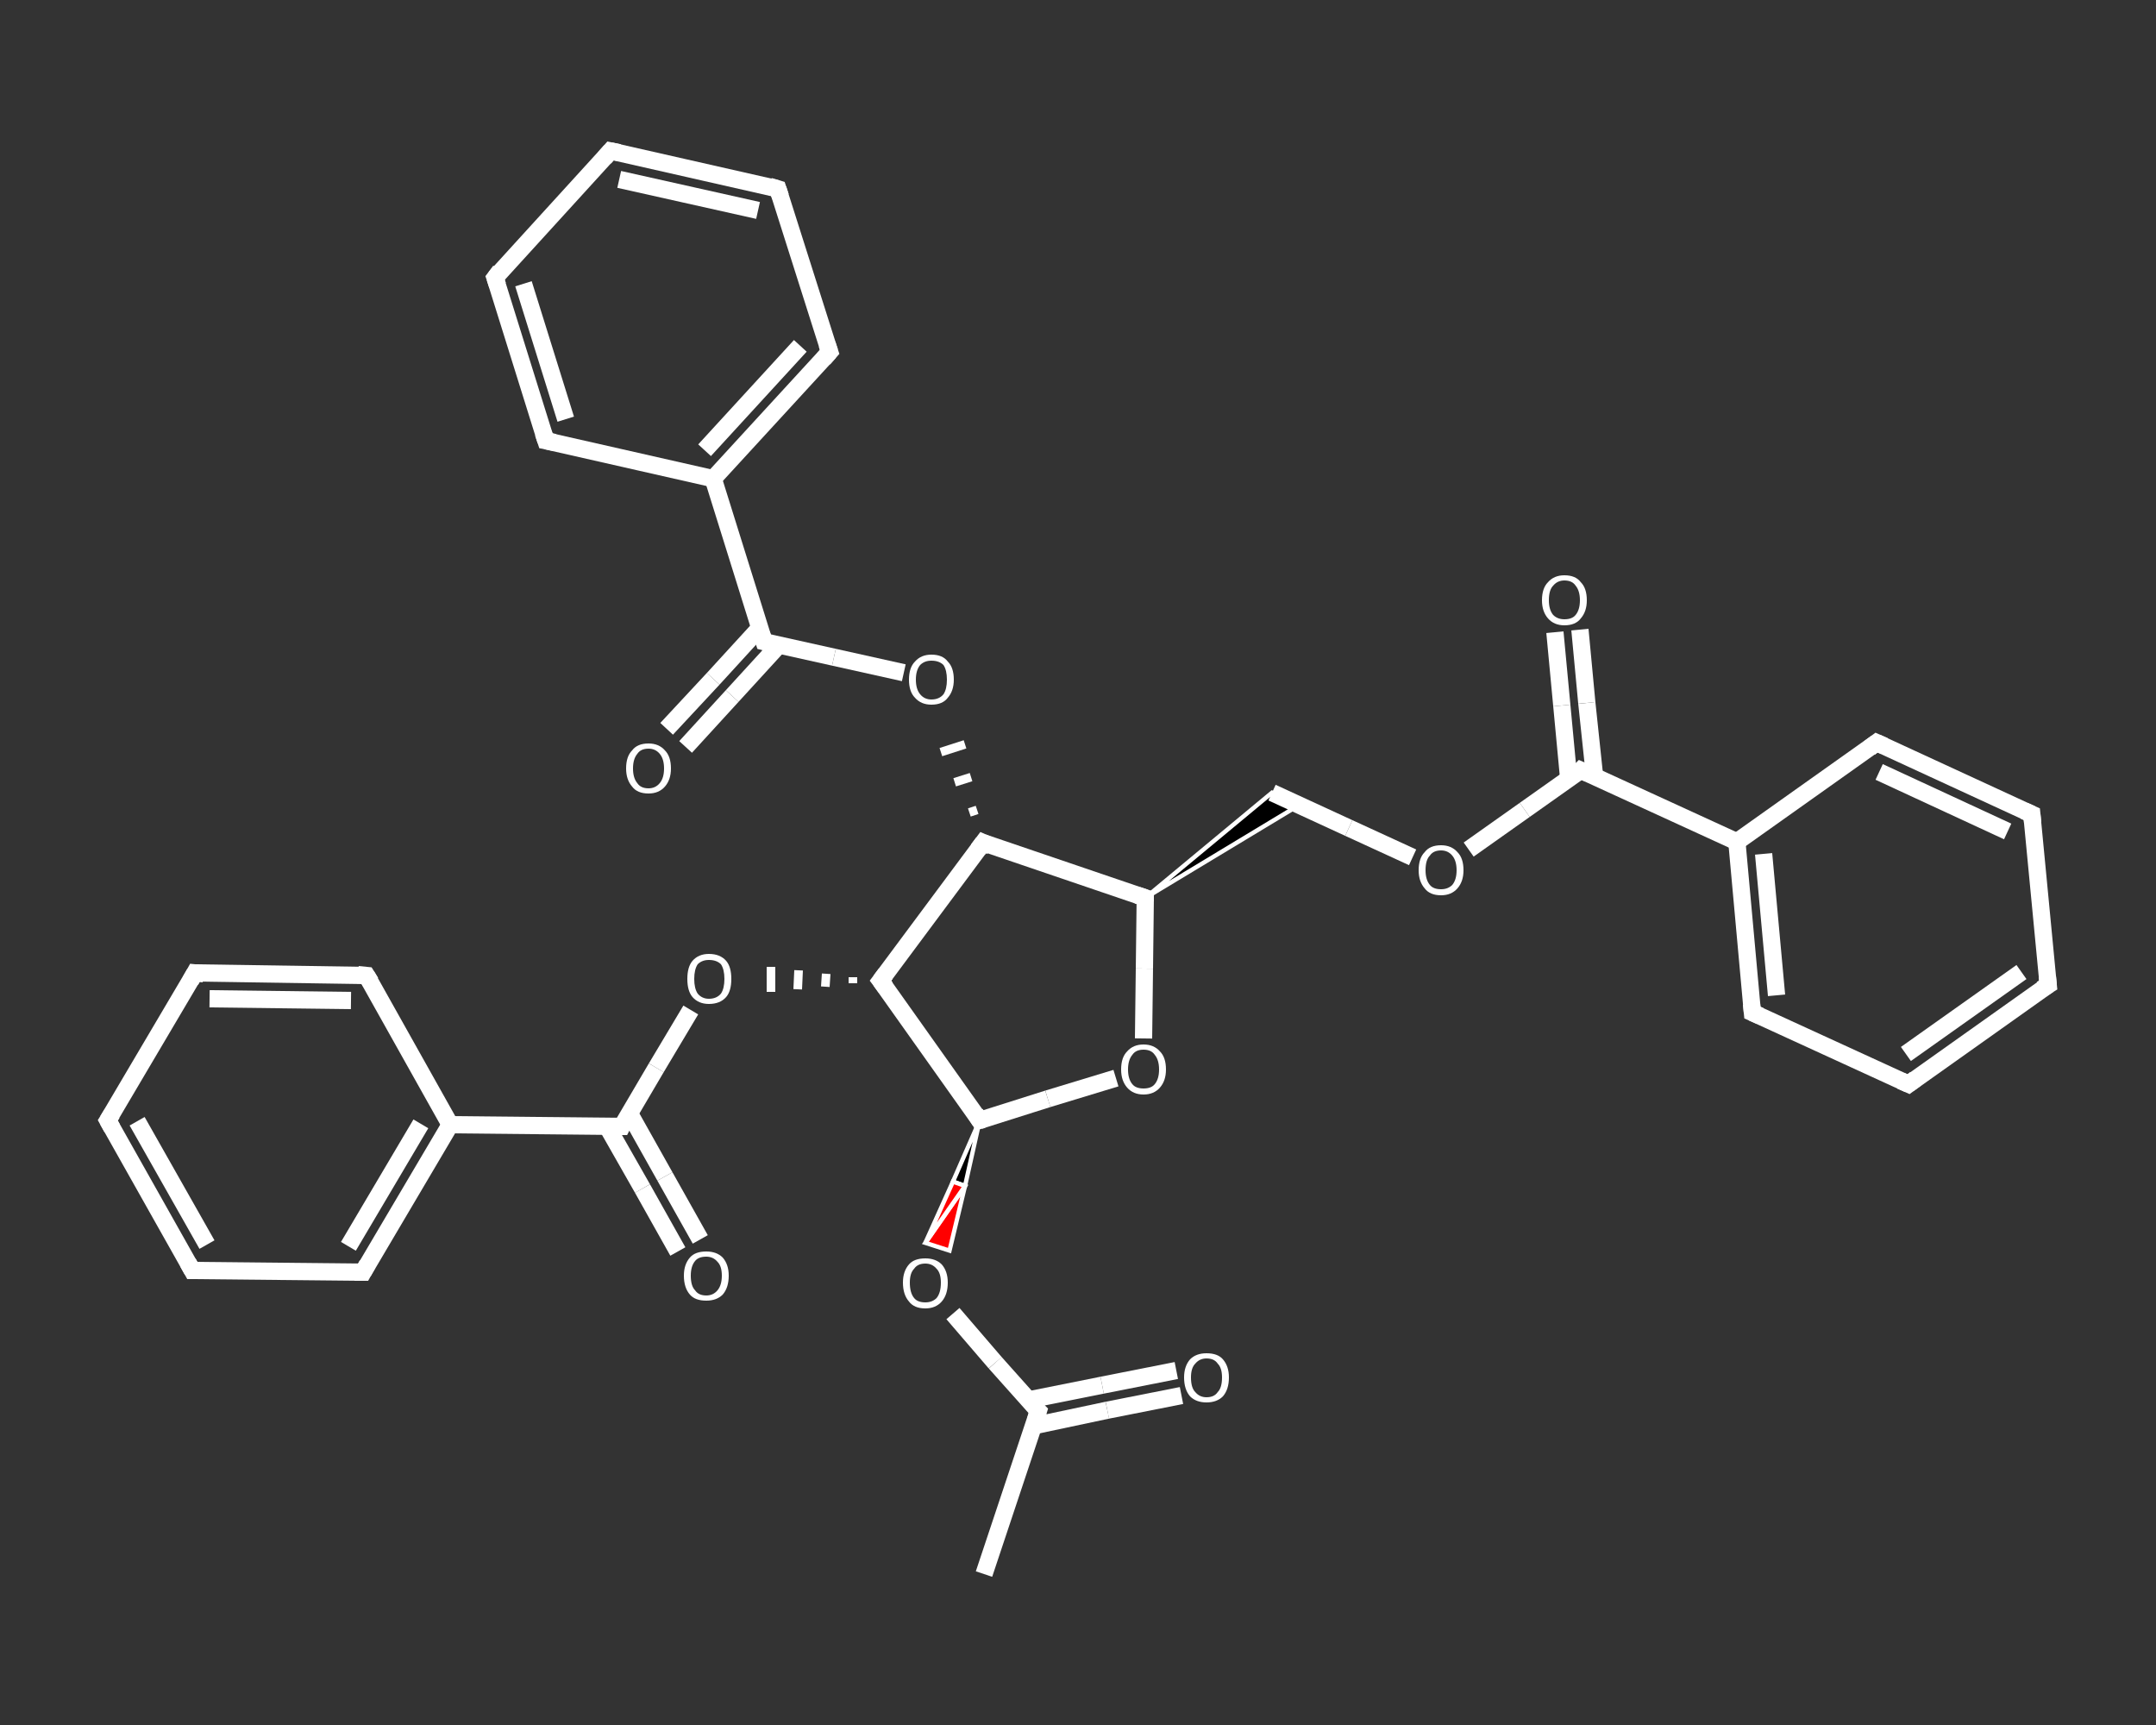 <?xml version='1.0' encoding='iso-8859-1'?>
<svg version='1.1' baseProfile='full'
              xmlns='http://www.w3.org/2000/svg'
                      xmlns:rdkit='http://www.rdkit.org/xml'
                      xmlns:xlink='http://www.w3.org/1999/xlink'
                  xml:space='preserve'
width='250px' height='200px' viewBox='0 0 250 200'>
<rect x="0" y="0" width="250" height="200" fill="#333333" stroke="none"/>
<!-- END OF HEADER -->
<rect style='opacity:1.0;fill:transparent;stroke:none' width='250.0' height='200.0' x='0.0' y='0.0'> </rect>
<path class='bond-0 atom-0 atom-1' d='M 114.1,182.5 L 120.4,163.6' style='fill:none;fill-rule:evenodd;stroke:#FFFFFF;stroke-width:2.0px;stroke-linecap:butt;stroke-linejoin:miter;stroke-opacity:1' />
<path class='bond-1 atom-1 atom-2' d='M 119.9,165.3 L 128.4,163.5' style='fill:none;fill-rule:evenodd;stroke:#FFFFFF;stroke-width:2.0px;stroke-linecap:butt;stroke-linejoin:miter;stroke-opacity:1' />
<path class='bond-1 atom-1 atom-2' d='M 128.4,163.5 L 137.0,161.8' style='fill:none;fill-rule:evenodd;stroke:#FFFFFF;stroke-width:2.0px;stroke-linecap:butt;stroke-linejoin:miter;stroke-opacity:1' />
<path class='bond-1 atom-1 atom-2' d='M 119.3,162.3 L 127.8,160.6' style='fill:none;fill-rule:evenodd;stroke:#FFFFFF;stroke-width:2.0px;stroke-linecap:butt;stroke-linejoin:miter;stroke-opacity:1' />
<path class='bond-1 atom-1 atom-2' d='M 127.8,160.6 L 136.4,158.9' style='fill:none;fill-rule:evenodd;stroke:#FFFFFF;stroke-width:2.0px;stroke-linecap:butt;stroke-linejoin:miter;stroke-opacity:1' />
<path class='bond-2 atom-1 atom-3' d='M 120.4,163.6 L 115.4,158.0' style='fill:none;fill-rule:evenodd;stroke:#FFFFFF;stroke-width:2.0px;stroke-linecap:butt;stroke-linejoin:miter;stroke-opacity:1' />
<path class='bond-2 atom-1 atom-3' d='M 115.4,158.0 L 110.5,152.3' style='fill:none;fill-rule:evenodd;stroke:#FFFFFF;stroke-width:2.0px;stroke-linecap:butt;stroke-linejoin:miter;stroke-opacity:1' />
<path class='bond-3 atom-4 atom-3' d='M 113.6,129.9 L 111.9,137.5 L 110.5,137.0 Z' style='fill:#000000;fill-rule:evenodd;fill-opacity:1;stroke:#FFFFFF;stroke-width:0.5px;stroke-linecap:butt;stroke-linejoin:miter;stroke-opacity:1;' />
<path class='bond-3 atom-4 atom-3' d='M 111.9,137.5 L 107.3,144.1 L 110.1,145.0 Z' style='fill:#FF0000;fill-rule:evenodd;fill-opacity:1;stroke:#FFFFFF;stroke-width:0.5px;stroke-linecap:butt;stroke-linejoin:miter;stroke-opacity:1;' />
<path class='bond-3 atom-4 atom-3' d='M 111.9,137.5 L 110.5,137.0 L 107.3,144.1 Z' style='fill:#FF0000;fill-rule:evenodd;fill-opacity:1;stroke:#FFFFFF;stroke-width:0.5px;stroke-linecap:butt;stroke-linejoin:miter;stroke-opacity:1;' />
<path class='bond-4 atom-4 atom-5' d='M 113.6,129.9 L 121.5,127.4' style='fill:none;fill-rule:evenodd;stroke:#FFFFFF;stroke-width:2.0px;stroke-linecap:butt;stroke-linejoin:miter;stroke-opacity:1' />
<path class='bond-4 atom-4 atom-5' d='M 121.5,127.4 L 129.4,125.0' style='fill:none;fill-rule:evenodd;stroke:#FFFFFF;stroke-width:2.0px;stroke-linecap:butt;stroke-linejoin:miter;stroke-opacity:1' />
<path class='bond-5 atom-5 atom-6' d='M 132.6,120.4 L 132.7,112.3' style='fill:none;fill-rule:evenodd;stroke:#FFFFFF;stroke-width:2.0px;stroke-linecap:butt;stroke-linejoin:miter;stroke-opacity:1' />
<path class='bond-5 atom-5 atom-6' d='M 132.7,112.3 L 132.8,104.1' style='fill:none;fill-rule:evenodd;stroke:#FFFFFF;stroke-width:2.0px;stroke-linecap:butt;stroke-linejoin:miter;stroke-opacity:1' />
<path class='bond-6 atom-6 atom-7' d='M 132.8,104.1 L 147.5,91.9 L 150.7,93.3 Z' style='fill:#000000;fill-rule:evenodd;fill-opacity:1;stroke:#FFFFFF;stroke-width:0.5px;stroke-linecap:butt;stroke-linejoin:miter;stroke-opacity:1;' />
<path class='bond-7 atom-7 atom-8' d='M 147.5,91.9 L 156.4,96.0' style='fill:none;fill-rule:evenodd;stroke:#FFFFFF;stroke-width:2.0px;stroke-linecap:butt;stroke-linejoin:miter;stroke-opacity:1' />
<path class='bond-7 atom-7 atom-8' d='M 156.4,96.0 L 163.8,99.4' style='fill:none;fill-rule:evenodd;stroke:#FFFFFF;stroke-width:2.0px;stroke-linecap:butt;stroke-linejoin:miter;stroke-opacity:1' />
<path class='bond-8 atom-8 atom-9' d='M 170.3,98.5 L 176.8,93.9' style='fill:none;fill-rule:evenodd;stroke:#FFFFFF;stroke-width:2.0px;stroke-linecap:butt;stroke-linejoin:miter;stroke-opacity:1' />
<path class='bond-8 atom-8 atom-9' d='M 176.8,93.9 L 183.3,89.3' style='fill:none;fill-rule:evenodd;stroke:#FFFFFF;stroke-width:2.0px;stroke-linecap:butt;stroke-linejoin:miter;stroke-opacity:1' />
<path class='bond-9 atom-9 atom-10' d='M 184.9,90.0 L 184.0,81.5' style='fill:none;fill-rule:evenodd;stroke:#FFFFFF;stroke-width:2.0px;stroke-linecap:butt;stroke-linejoin:miter;stroke-opacity:1' />
<path class='bond-9 atom-9 atom-10' d='M 184.0,81.5 L 183.2,73.0' style='fill:none;fill-rule:evenodd;stroke:#FFFFFF;stroke-width:2.0px;stroke-linecap:butt;stroke-linejoin:miter;stroke-opacity:1' />
<path class='bond-9 atom-9 atom-10' d='M 181.9,90.3 L 181.1,81.8' style='fill:none;fill-rule:evenodd;stroke:#FFFFFF;stroke-width:2.0px;stroke-linecap:butt;stroke-linejoin:miter;stroke-opacity:1' />
<path class='bond-9 atom-9 atom-10' d='M 181.1,81.8 L 180.3,73.3' style='fill:none;fill-rule:evenodd;stroke:#FFFFFF;stroke-width:2.0px;stroke-linecap:butt;stroke-linejoin:miter;stroke-opacity:1' />
<path class='bond-10 atom-9 atom-11' d='M 183.3,89.3 L 201.4,97.6' style='fill:none;fill-rule:evenodd;stroke:#FFFFFF;stroke-width:2.0px;stroke-linecap:butt;stroke-linejoin:miter;stroke-opacity:1' />
<path class='bond-11 atom-11 atom-12' d='M 201.4,97.6 L 203.2,117.4' style='fill:none;fill-rule:evenodd;stroke:#FFFFFF;stroke-width:2.0px;stroke-linecap:butt;stroke-linejoin:miter;stroke-opacity:1' />
<path class='bond-11 atom-11 atom-12' d='M 204.5,99.0 L 206.0,115.4' style='fill:none;fill-rule:evenodd;stroke:#FFFFFF;stroke-width:2.0px;stroke-linecap:butt;stroke-linejoin:miter;stroke-opacity:1' />
<path class='bond-12 atom-12 atom-13' d='M 203.2,117.4 L 221.3,125.7' style='fill:none;fill-rule:evenodd;stroke:#FFFFFF;stroke-width:2.0px;stroke-linecap:butt;stroke-linejoin:miter;stroke-opacity:1' />
<path class='bond-13 atom-13 atom-14' d='M 221.3,125.7 L 237.5,114.2' style='fill:none;fill-rule:evenodd;stroke:#FFFFFF;stroke-width:2.0px;stroke-linecap:butt;stroke-linejoin:miter;stroke-opacity:1' />
<path class='bond-13 atom-13 atom-14' d='M 221.0,122.2 L 234.4,112.7' style='fill:none;fill-rule:evenodd;stroke:#FFFFFF;stroke-width:2.0px;stroke-linecap:butt;stroke-linejoin:miter;stroke-opacity:1' />
<path class='bond-14 atom-14 atom-15' d='M 237.5,114.2 L 235.6,94.4' style='fill:none;fill-rule:evenodd;stroke:#FFFFFF;stroke-width:2.0px;stroke-linecap:butt;stroke-linejoin:miter;stroke-opacity:1' />
<path class='bond-15 atom-15 atom-16' d='M 235.6,94.4 L 217.6,86.1' style='fill:none;fill-rule:evenodd;stroke:#FFFFFF;stroke-width:2.0px;stroke-linecap:butt;stroke-linejoin:miter;stroke-opacity:1' />
<path class='bond-15 atom-15 atom-16' d='M 232.8,96.4 L 217.9,89.5' style='fill:none;fill-rule:evenodd;stroke:#FFFFFF;stroke-width:2.0px;stroke-linecap:butt;stroke-linejoin:miter;stroke-opacity:1' />
<path class='bond-16 atom-6 atom-17' d='M 132.8,104.1 L 114.0,97.7' style='fill:none;fill-rule:evenodd;stroke:#FFFFFF;stroke-width:2.0px;stroke-linecap:butt;stroke-linejoin:miter;stroke-opacity:1' />
<path class='bond-17 atom-17 atom-18' d='M 113.3,93.9 L 112.4,94.2' style='fill:none;fill-rule:evenodd;stroke:#FFFFFF;stroke-width:1.0px;stroke-linecap:butt;stroke-linejoin:miter;stroke-opacity:1' />
<path class='bond-17 atom-17 atom-18' d='M 112.6,90.1 L 110.7,90.7' style='fill:none;fill-rule:evenodd;stroke:#FFFFFF;stroke-width:1.0px;stroke-linecap:butt;stroke-linejoin:miter;stroke-opacity:1' />
<path class='bond-17 atom-17 atom-18' d='M 111.9,86.3 L 109.1,87.2' style='fill:none;fill-rule:evenodd;stroke:#FFFFFF;stroke-width:1.0px;stroke-linecap:butt;stroke-linejoin:miter;stroke-opacity:1' />
<path class='bond-18 atom-18 atom-19' d='M 104.8,78.0 L 96.7,76.2' style='fill:none;fill-rule:evenodd;stroke:#FFFFFF;stroke-width:2.0px;stroke-linecap:butt;stroke-linejoin:miter;stroke-opacity:1' />
<path class='bond-18 atom-18 atom-19' d='M 96.7,76.2 L 88.6,74.4' style='fill:none;fill-rule:evenodd;stroke:#FFFFFF;stroke-width:2.0px;stroke-linecap:butt;stroke-linejoin:miter;stroke-opacity:1' />
<path class='bond-19 atom-19 atom-20' d='M 88.1,72.8 L 82.7,78.7' style='fill:none;fill-rule:evenodd;stroke:#FFFFFF;stroke-width:2.0px;stroke-linecap:butt;stroke-linejoin:miter;stroke-opacity:1' />
<path class='bond-19 atom-19 atom-20' d='M 82.7,78.7 L 77.3,84.5' style='fill:none;fill-rule:evenodd;stroke:#FFFFFF;stroke-width:2.0px;stroke-linecap:butt;stroke-linejoin:miter;stroke-opacity:1' />
<path class='bond-19 atom-19 atom-20' d='M 90.3,74.8 L 84.9,80.7' style='fill:none;fill-rule:evenodd;stroke:#FFFFFF;stroke-width:2.0px;stroke-linecap:butt;stroke-linejoin:miter;stroke-opacity:1' />
<path class='bond-19 atom-19 atom-20' d='M 84.9,80.7 L 79.5,86.6' style='fill:none;fill-rule:evenodd;stroke:#FFFFFF;stroke-width:2.0px;stroke-linecap:butt;stroke-linejoin:miter;stroke-opacity:1' />
<path class='bond-20 atom-19 atom-21' d='M 88.6,74.4 L 82.7,55.5' style='fill:none;fill-rule:evenodd;stroke:#FFFFFF;stroke-width:2.0px;stroke-linecap:butt;stroke-linejoin:miter;stroke-opacity:1' />
<path class='bond-21 atom-21 atom-22' d='M 82.7,55.5 L 96.2,40.8' style='fill:none;fill-rule:evenodd;stroke:#FFFFFF;stroke-width:2.0px;stroke-linecap:butt;stroke-linejoin:miter;stroke-opacity:1' />
<path class='bond-21 atom-21 atom-22' d='M 81.7,52.2 L 92.8,40.1' style='fill:none;fill-rule:evenodd;stroke:#FFFFFF;stroke-width:2.0px;stroke-linecap:butt;stroke-linejoin:miter;stroke-opacity:1' />
<path class='bond-22 atom-22 atom-23' d='M 96.2,40.8 L 90.2,21.9' style='fill:none;fill-rule:evenodd;stroke:#FFFFFF;stroke-width:2.0px;stroke-linecap:butt;stroke-linejoin:miter;stroke-opacity:1' />
<path class='bond-23 atom-23 atom-24' d='M 90.2,21.9 L 70.8,17.5' style='fill:none;fill-rule:evenodd;stroke:#FFFFFF;stroke-width:2.0px;stroke-linecap:butt;stroke-linejoin:miter;stroke-opacity:1' />
<path class='bond-23 atom-23 atom-24' d='M 87.9,24.4 L 71.8,20.8' style='fill:none;fill-rule:evenodd;stroke:#FFFFFF;stroke-width:2.0px;stroke-linecap:butt;stroke-linejoin:miter;stroke-opacity:1' />
<path class='bond-24 atom-24 atom-25' d='M 70.8,17.5 L 57.4,32.2' style='fill:none;fill-rule:evenodd;stroke:#FFFFFF;stroke-width:2.0px;stroke-linecap:butt;stroke-linejoin:miter;stroke-opacity:1' />
<path class='bond-25 atom-25 atom-26' d='M 57.4,32.2 L 63.3,51.1' style='fill:none;fill-rule:evenodd;stroke:#FFFFFF;stroke-width:2.0px;stroke-linecap:butt;stroke-linejoin:miter;stroke-opacity:1' />
<path class='bond-25 atom-25 atom-26' d='M 60.7,32.9 L 65.6,48.6' style='fill:none;fill-rule:evenodd;stroke:#FFFFFF;stroke-width:2.0px;stroke-linecap:butt;stroke-linejoin:miter;stroke-opacity:1' />
<path class='bond-26 atom-17 atom-27' d='M 114.0,97.7 L 102.1,113.7' style='fill:none;fill-rule:evenodd;stroke:#FFFFFF;stroke-width:2.0px;stroke-linecap:butt;stroke-linejoin:miter;stroke-opacity:1' />
<path class='bond-27 atom-27 atom-28' d='M 98.9,113.3 L 98.9,114.0' style='fill:none;fill-rule:evenodd;stroke:#FFFFFF;stroke-width:1.0px;stroke-linecap:butt;stroke-linejoin:miter;stroke-opacity:1' />
<path class='bond-27 atom-27 atom-28' d='M 95.8,112.9 L 95.7,114.4' style='fill:none;fill-rule:evenodd;stroke:#FFFFFF;stroke-width:1.0px;stroke-linecap:butt;stroke-linejoin:miter;stroke-opacity:1' />
<path class='bond-27 atom-27 atom-28' d='M 92.6,112.5 L 92.5,114.7' style='fill:none;fill-rule:evenodd;stroke:#FFFFFF;stroke-width:1.0px;stroke-linecap:butt;stroke-linejoin:miter;stroke-opacity:1' />
<path class='bond-27 atom-27 atom-28' d='M 89.4,112.1 L 89.4,115.0' style='fill:none;fill-rule:evenodd;stroke:#FFFFFF;stroke-width:1.0px;stroke-linecap:butt;stroke-linejoin:miter;stroke-opacity:1' />
<path class='bond-28 atom-28 atom-29' d='M 80.1,117.1 L 76.1,123.8' style='fill:none;fill-rule:evenodd;stroke:#FFFFFF;stroke-width:2.0px;stroke-linecap:butt;stroke-linejoin:miter;stroke-opacity:1' />
<path class='bond-28 atom-28 atom-29' d='M 76.1,123.8 L 72.1,130.6' style='fill:none;fill-rule:evenodd;stroke:#FFFFFF;stroke-width:2.0px;stroke-linecap:butt;stroke-linejoin:miter;stroke-opacity:1' />
<path class='bond-29 atom-29 atom-30' d='M 70.4,130.6 L 74.5,137.8' style='fill:none;fill-rule:evenodd;stroke:#FFFFFF;stroke-width:2.0px;stroke-linecap:butt;stroke-linejoin:miter;stroke-opacity:1' />
<path class='bond-29 atom-29 atom-30' d='M 74.5,137.8 L 78.6,145.1' style='fill:none;fill-rule:evenodd;stroke:#FFFFFF;stroke-width:2.0px;stroke-linecap:butt;stroke-linejoin:miter;stroke-opacity:1' />
<path class='bond-29 atom-29 atom-30' d='M 73.0,129.1 L 77.1,136.4' style='fill:none;fill-rule:evenodd;stroke:#FFFFFF;stroke-width:2.0px;stroke-linecap:butt;stroke-linejoin:miter;stroke-opacity:1' />
<path class='bond-29 atom-29 atom-30' d='M 77.1,136.4 L 81.2,143.7' style='fill:none;fill-rule:evenodd;stroke:#FFFFFF;stroke-width:2.0px;stroke-linecap:butt;stroke-linejoin:miter;stroke-opacity:1' />
<path class='bond-30 atom-29 atom-31' d='M 72.1,130.6 L 52.2,130.4' style='fill:none;fill-rule:evenodd;stroke:#FFFFFF;stroke-width:2.0px;stroke-linecap:butt;stroke-linejoin:miter;stroke-opacity:1' />
<path class='bond-31 atom-31 atom-32' d='M 52.2,130.4 L 42.1,147.5' style='fill:none;fill-rule:evenodd;stroke:#FFFFFF;stroke-width:2.0px;stroke-linecap:butt;stroke-linejoin:miter;stroke-opacity:1' />
<path class='bond-31 atom-31 atom-32' d='M 48.8,130.3 L 40.4,144.5' style='fill:none;fill-rule:evenodd;stroke:#FFFFFF;stroke-width:2.0px;stroke-linecap:butt;stroke-linejoin:miter;stroke-opacity:1' />
<path class='bond-32 atom-32 atom-33' d='M 42.1,147.5 L 22.3,147.3' style='fill:none;fill-rule:evenodd;stroke:#FFFFFF;stroke-width:2.0px;stroke-linecap:butt;stroke-linejoin:miter;stroke-opacity:1' />
<path class='bond-33 atom-33 atom-34' d='M 22.3,147.3 L 12.5,129.9' style='fill:none;fill-rule:evenodd;stroke:#FFFFFF;stroke-width:2.0px;stroke-linecap:butt;stroke-linejoin:miter;stroke-opacity:1' />
<path class='bond-33 atom-33 atom-34' d='M 24.0,144.3 L 15.9,130.0' style='fill:none;fill-rule:evenodd;stroke:#FFFFFF;stroke-width:2.0px;stroke-linecap:butt;stroke-linejoin:miter;stroke-opacity:1' />
<path class='bond-34 atom-34 atom-35' d='M 12.5,129.9 L 22.6,112.8' style='fill:none;fill-rule:evenodd;stroke:#FFFFFF;stroke-width:2.0px;stroke-linecap:butt;stroke-linejoin:miter;stroke-opacity:1' />
<path class='bond-35 atom-35 atom-36' d='M 22.6,112.8 L 42.5,113.1' style='fill:none;fill-rule:evenodd;stroke:#FFFFFF;stroke-width:2.0px;stroke-linecap:butt;stroke-linejoin:miter;stroke-opacity:1' />
<path class='bond-35 atom-35 atom-36' d='M 24.3,115.8 L 40.7,116.0' style='fill:none;fill-rule:evenodd;stroke:#FFFFFF;stroke-width:2.0px;stroke-linecap:butt;stroke-linejoin:miter;stroke-opacity:1' />
<path class='bond-36 atom-27 atom-4' d='M 102.1,113.7 L 113.6,129.9' style='fill:none;fill-rule:evenodd;stroke:#FFFFFF;stroke-width:2.0px;stroke-linecap:butt;stroke-linejoin:miter;stroke-opacity:1' />
<path class='bond-37 atom-36 atom-31' d='M 42.5,113.1 L 52.2,130.4' style='fill:none;fill-rule:evenodd;stroke:#FFFFFF;stroke-width:2.0px;stroke-linecap:butt;stroke-linejoin:miter;stroke-opacity:1' />
<path class='bond-38 atom-16 atom-11' d='M 217.6,86.1 L 201.4,97.6' style='fill:none;fill-rule:evenodd;stroke:#FFFFFF;stroke-width:2.0px;stroke-linecap:butt;stroke-linejoin:miter;stroke-opacity:1' />
<path class='bond-39 atom-26 atom-21' d='M 63.3,51.1 L 82.7,55.5' style='fill:none;fill-rule:evenodd;stroke:#FFFFFF;stroke-width:2.0px;stroke-linecap:butt;stroke-linejoin:miter;stroke-opacity:1' />
<path d='M 120.1,164.6 L 120.4,163.6 L 120.2,163.4' style='fill:none;stroke:#FFFFFF;stroke-width:2.0px;stroke-linecap:butt;stroke-linejoin:miter;stroke-opacity:1;' />
<path d='M 114.0,129.8 L 113.6,129.9 L 113.1,129.1' style='fill:none;stroke:#FFFFFF;stroke-width:2.0px;stroke-linecap:butt;stroke-linejoin:miter;stroke-opacity:1;' />
<path d='M 132.8,104.5 L 132.8,104.1 L 131.9,103.8' style='fill:none;stroke:#FFFFFF;stroke-width:2.0px;stroke-linecap:butt;stroke-linejoin:miter;stroke-opacity:1;' />
<path d='M 183.0,89.6 L 183.3,89.3 L 184.2,89.7' style='fill:none;stroke:#FFFFFF;stroke-width:2.0px;stroke-linecap:butt;stroke-linejoin:miter;stroke-opacity:1;' />
<path d='M 203.1,116.4 L 203.2,117.4 L 204.1,117.8' style='fill:none;stroke:#FFFFFF;stroke-width:2.0px;stroke-linecap:butt;stroke-linejoin:miter;stroke-opacity:1;' />
<path d='M 220.4,125.3 L 221.3,125.7 L 222.1,125.1' style='fill:none;stroke:#FFFFFF;stroke-width:2.0px;stroke-linecap:butt;stroke-linejoin:miter;stroke-opacity:1;' />
<path d='M 236.7,114.7 L 237.5,114.2 L 237.4,113.2' style='fill:none;stroke:#FFFFFF;stroke-width:2.0px;stroke-linecap:butt;stroke-linejoin:miter;stroke-opacity:1;' />
<path d='M 235.7,95.4 L 235.6,94.4 L 234.7,94.0' style='fill:none;stroke:#FFFFFF;stroke-width:2.0px;stroke-linecap:butt;stroke-linejoin:miter;stroke-opacity:1;' />
<path d='M 218.5,86.5 L 217.6,86.1 L 216.8,86.7' style='fill:none;stroke:#FFFFFF;stroke-width:2.0px;stroke-linecap:butt;stroke-linejoin:miter;stroke-opacity:1;' />
<path d='M 114.9,98.1 L 114.0,97.7 L 113.4,98.5' style='fill:none;stroke:#FFFFFF;stroke-width:2.0px;stroke-linecap:butt;stroke-linejoin:miter;stroke-opacity:1;' />
<path d='M 89.0,74.5 L 88.6,74.4 L 88.3,73.5' style='fill:none;stroke:#FFFFFF;stroke-width:2.0px;stroke-linecap:butt;stroke-linejoin:miter;stroke-opacity:1;' />
<path d='M 95.5,41.6 L 96.2,40.8 L 95.9,39.9' style='fill:none;stroke:#FFFFFF;stroke-width:2.0px;stroke-linecap:butt;stroke-linejoin:miter;stroke-opacity:1;' />
<path d='M 90.5,22.8 L 90.2,21.9 L 89.2,21.6' style='fill:none;stroke:#FFFFFF;stroke-width:2.0px;stroke-linecap:butt;stroke-linejoin:miter;stroke-opacity:1;' />
<path d='M 71.8,17.7 L 70.8,17.5 L 70.1,18.3' style='fill:none;stroke:#FFFFFF;stroke-width:2.0px;stroke-linecap:butt;stroke-linejoin:miter;stroke-opacity:1;' />
<path d='M 58.0,31.4 L 57.4,32.2 L 57.7,33.1' style='fill:none;stroke:#FFFFFF;stroke-width:2.0px;stroke-linecap:butt;stroke-linejoin:miter;stroke-opacity:1;' />
<path d='M 63.0,50.2 L 63.3,51.1 L 64.3,51.3' style='fill:none;stroke:#FFFFFF;stroke-width:2.0px;stroke-linecap:butt;stroke-linejoin:miter;stroke-opacity:1;' />
<path d='M 102.7,112.9 L 102.1,113.7 L 102.7,114.5' style='fill:none;stroke:#FFFFFF;stroke-width:2.0px;stroke-linecap:butt;stroke-linejoin:miter;stroke-opacity:1;' />
<path d='M 72.3,130.2 L 72.1,130.6 L 71.1,130.6' style='fill:none;stroke:#FFFFFF;stroke-width:2.0px;stroke-linecap:butt;stroke-linejoin:miter;stroke-opacity:1;' />
<path d='M 42.6,146.6 L 42.1,147.5 L 41.1,147.5' style='fill:none;stroke:#FFFFFF;stroke-width:2.0px;stroke-linecap:butt;stroke-linejoin:miter;stroke-opacity:1;' />
<path d='M 23.2,147.3 L 22.3,147.3 L 21.8,146.4' style='fill:none;stroke:#FFFFFF;stroke-width:2.0px;stroke-linecap:butt;stroke-linejoin:miter;stroke-opacity:1;' />
<path d='M 13.0,130.8 L 12.5,129.9 L 13.0,129.1' style='fill:none;stroke:#FFFFFF;stroke-width:2.0px;stroke-linecap:butt;stroke-linejoin:miter;stroke-opacity:1;' />
<path d='M 22.1,113.7 L 22.6,112.8 L 23.6,112.9' style='fill:none;stroke:#FFFFFF;stroke-width:2.0px;stroke-linecap:butt;stroke-linejoin:miter;stroke-opacity:1;' />
<path d='M 41.5,113.0 L 42.5,113.1 L 43.0,113.9' style='fill:none;stroke:#FFFFFF;stroke-width:2.0px;stroke-linecap:butt;stroke-linejoin:miter;stroke-opacity:1;' />
<path class='atom-2' d='M 137.3 159.7
Q 137.3 158.4, 138.0 157.6
Q 138.7 156.9, 139.9 156.9
Q 141.2 156.9, 141.8 157.6
Q 142.5 158.4, 142.5 159.7
Q 142.5 161.1, 141.8 161.9
Q 141.1 162.6, 139.9 162.6
Q 138.7 162.6, 138.0 161.9
Q 137.3 161.1, 137.3 159.7
M 139.9 162.0
Q 140.8 162.0, 141.2 161.4
Q 141.7 160.9, 141.7 159.7
Q 141.7 158.6, 141.2 158.1
Q 140.8 157.5, 139.9 157.5
Q 139.1 157.5, 138.6 158.1
Q 138.1 158.6, 138.1 159.7
Q 138.1 160.9, 138.6 161.4
Q 139.1 162.0, 139.9 162.0
' fill='#FFFFFF'/>
<path class='atom-3' d='M 104.7 148.7
Q 104.7 147.4, 105.4 146.6
Q 106.0 145.9, 107.3 145.9
Q 108.5 145.9, 109.2 146.6
Q 109.9 147.4, 109.9 148.7
Q 109.9 150.1, 109.2 150.9
Q 108.5 151.7, 107.3 151.7
Q 106.0 151.7, 105.4 150.9
Q 104.7 150.1, 104.7 148.7
M 107.3 151.0
Q 108.1 151.0, 108.6 150.5
Q 109.1 149.9, 109.1 148.7
Q 109.1 147.6, 108.6 147.1
Q 108.1 146.5, 107.3 146.5
Q 106.4 146.5, 106.0 147.1
Q 105.5 147.6, 105.5 148.7
Q 105.5 149.9, 106.0 150.5
Q 106.4 151.0, 107.3 151.0
' fill='#FFFFFF'/>
<path class='atom-5' d='M 130.0 124.0
Q 130.0 122.6, 130.7 121.9
Q 131.4 121.1, 132.6 121.1
Q 133.8 121.1, 134.5 121.9
Q 135.2 122.6, 135.2 124.0
Q 135.2 125.3, 134.5 126.1
Q 133.8 126.9, 132.6 126.9
Q 131.4 126.9, 130.7 126.1
Q 130.0 125.3, 130.0 124.0
M 132.6 126.2
Q 133.5 126.2, 133.9 125.7
Q 134.4 125.1, 134.4 124.0
Q 134.4 122.9, 133.9 122.3
Q 133.5 121.7, 132.6 121.7
Q 131.7 121.7, 131.3 122.3
Q 130.8 122.9, 130.8 124.0
Q 130.8 125.1, 131.3 125.7
Q 131.7 126.2, 132.6 126.2
' fill='#FFFFFF'/>
<path class='atom-8' d='M 164.5 100.9
Q 164.5 99.5, 165.2 98.8
Q 165.8 98.0, 167.1 98.0
Q 168.3 98.0, 169.0 98.8
Q 169.7 99.5, 169.7 100.9
Q 169.7 102.2, 169.0 103.0
Q 168.3 103.8, 167.1 103.8
Q 165.8 103.8, 165.2 103.0
Q 164.5 102.2, 164.5 100.9
M 167.1 103.1
Q 167.9 103.1, 168.4 102.6
Q 168.9 102.0, 168.9 100.9
Q 168.9 99.8, 168.4 99.2
Q 167.9 98.6, 167.1 98.6
Q 166.2 98.6, 165.8 99.2
Q 165.3 99.7, 165.3 100.9
Q 165.3 102.0, 165.8 102.6
Q 166.2 103.1, 167.1 103.1
' fill='#FFFFFF'/>
<path class='atom-10' d='M 178.8 69.6
Q 178.8 68.2, 179.5 67.5
Q 180.2 66.7, 181.4 66.7
Q 182.7 66.7, 183.3 67.5
Q 184.0 68.2, 184.0 69.6
Q 184.0 70.9, 183.3 71.7
Q 182.7 72.5, 181.4 72.5
Q 180.2 72.5, 179.5 71.7
Q 178.8 70.9, 178.8 69.6
M 181.4 71.8
Q 182.3 71.8, 182.7 71.3
Q 183.2 70.7, 183.2 69.6
Q 183.2 68.5, 182.7 67.9
Q 182.3 67.3, 181.4 67.3
Q 180.6 67.3, 180.1 67.9
Q 179.6 68.4, 179.6 69.6
Q 179.6 70.7, 180.1 71.3
Q 180.6 71.8, 181.4 71.8
' fill='#FFFFFF'/>
<path class='atom-18' d='M 105.4 78.8
Q 105.4 77.4, 106.1 76.7
Q 106.8 75.9, 108.0 75.9
Q 109.3 75.9, 109.9 76.7
Q 110.6 77.4, 110.6 78.8
Q 110.6 80.1, 109.9 80.9
Q 109.3 81.7, 108.0 81.7
Q 106.8 81.7, 106.1 80.9
Q 105.4 80.2, 105.4 78.8
M 108.0 81.1
Q 108.9 81.1, 109.4 80.5
Q 109.8 79.9, 109.8 78.8
Q 109.8 77.7, 109.4 77.1
Q 108.9 76.6, 108.0 76.6
Q 107.2 76.6, 106.7 77.1
Q 106.2 77.7, 106.2 78.8
Q 106.2 79.9, 106.7 80.5
Q 107.2 81.1, 108.0 81.1
' fill='#FFFFFF'/>
<path class='atom-20' d='M 72.6 89.1
Q 72.6 87.7, 73.3 87.0
Q 73.9 86.2, 75.2 86.2
Q 76.4 86.2, 77.1 87.0
Q 77.8 87.7, 77.8 89.1
Q 77.8 90.4, 77.1 91.2
Q 76.4 92.0, 75.2 92.0
Q 73.9 92.0, 73.3 91.2
Q 72.6 90.4, 72.6 89.1
M 75.2 91.4
Q 76.0 91.4, 76.5 90.8
Q 77.0 90.2, 77.0 89.1
Q 77.0 88.0, 76.5 87.4
Q 76.0 86.8, 75.2 86.8
Q 74.3 86.8, 73.9 87.4
Q 73.4 88.0, 73.4 89.1
Q 73.4 90.2, 73.9 90.8
Q 74.3 91.4, 75.2 91.4
' fill='#FFFFFF'/>
<path class='atom-28' d='M 79.7 113.5
Q 79.7 112.1, 80.3 111.4
Q 81.0 110.6, 82.2 110.6
Q 83.5 110.6, 84.2 111.4
Q 84.8 112.1, 84.8 113.5
Q 84.8 114.9, 84.2 115.6
Q 83.5 116.4, 82.2 116.4
Q 81.0 116.4, 80.3 115.6
Q 79.7 114.9, 79.7 113.5
M 82.2 115.8
Q 83.1 115.8, 83.6 115.2
Q 84.0 114.6, 84.0 113.5
Q 84.0 112.4, 83.6 111.8
Q 83.1 111.3, 82.2 111.3
Q 81.4 111.3, 80.9 111.8
Q 80.5 112.4, 80.5 113.5
Q 80.5 114.6, 80.9 115.2
Q 81.4 115.8, 82.2 115.8
' fill='#FFFFFF'/>
<path class='atom-30' d='M 79.3 147.9
Q 79.3 146.6, 80.0 145.8
Q 80.6 145.1, 81.9 145.1
Q 83.1 145.1, 83.8 145.8
Q 84.5 146.6, 84.5 147.9
Q 84.5 149.3, 83.8 150.1
Q 83.1 150.8, 81.9 150.8
Q 80.6 150.8, 80.0 150.1
Q 79.3 149.3, 79.3 147.9
M 81.9 150.2
Q 82.7 150.2, 83.2 149.6
Q 83.7 149.0, 83.7 147.9
Q 83.7 146.8, 83.2 146.3
Q 82.7 145.7, 81.9 145.7
Q 81.0 145.7, 80.6 146.2
Q 80.1 146.8, 80.1 147.9
Q 80.1 149.1, 80.6 149.6
Q 81.0 150.2, 81.9 150.2
' fill='#FFFFFF'/>
</svg>
